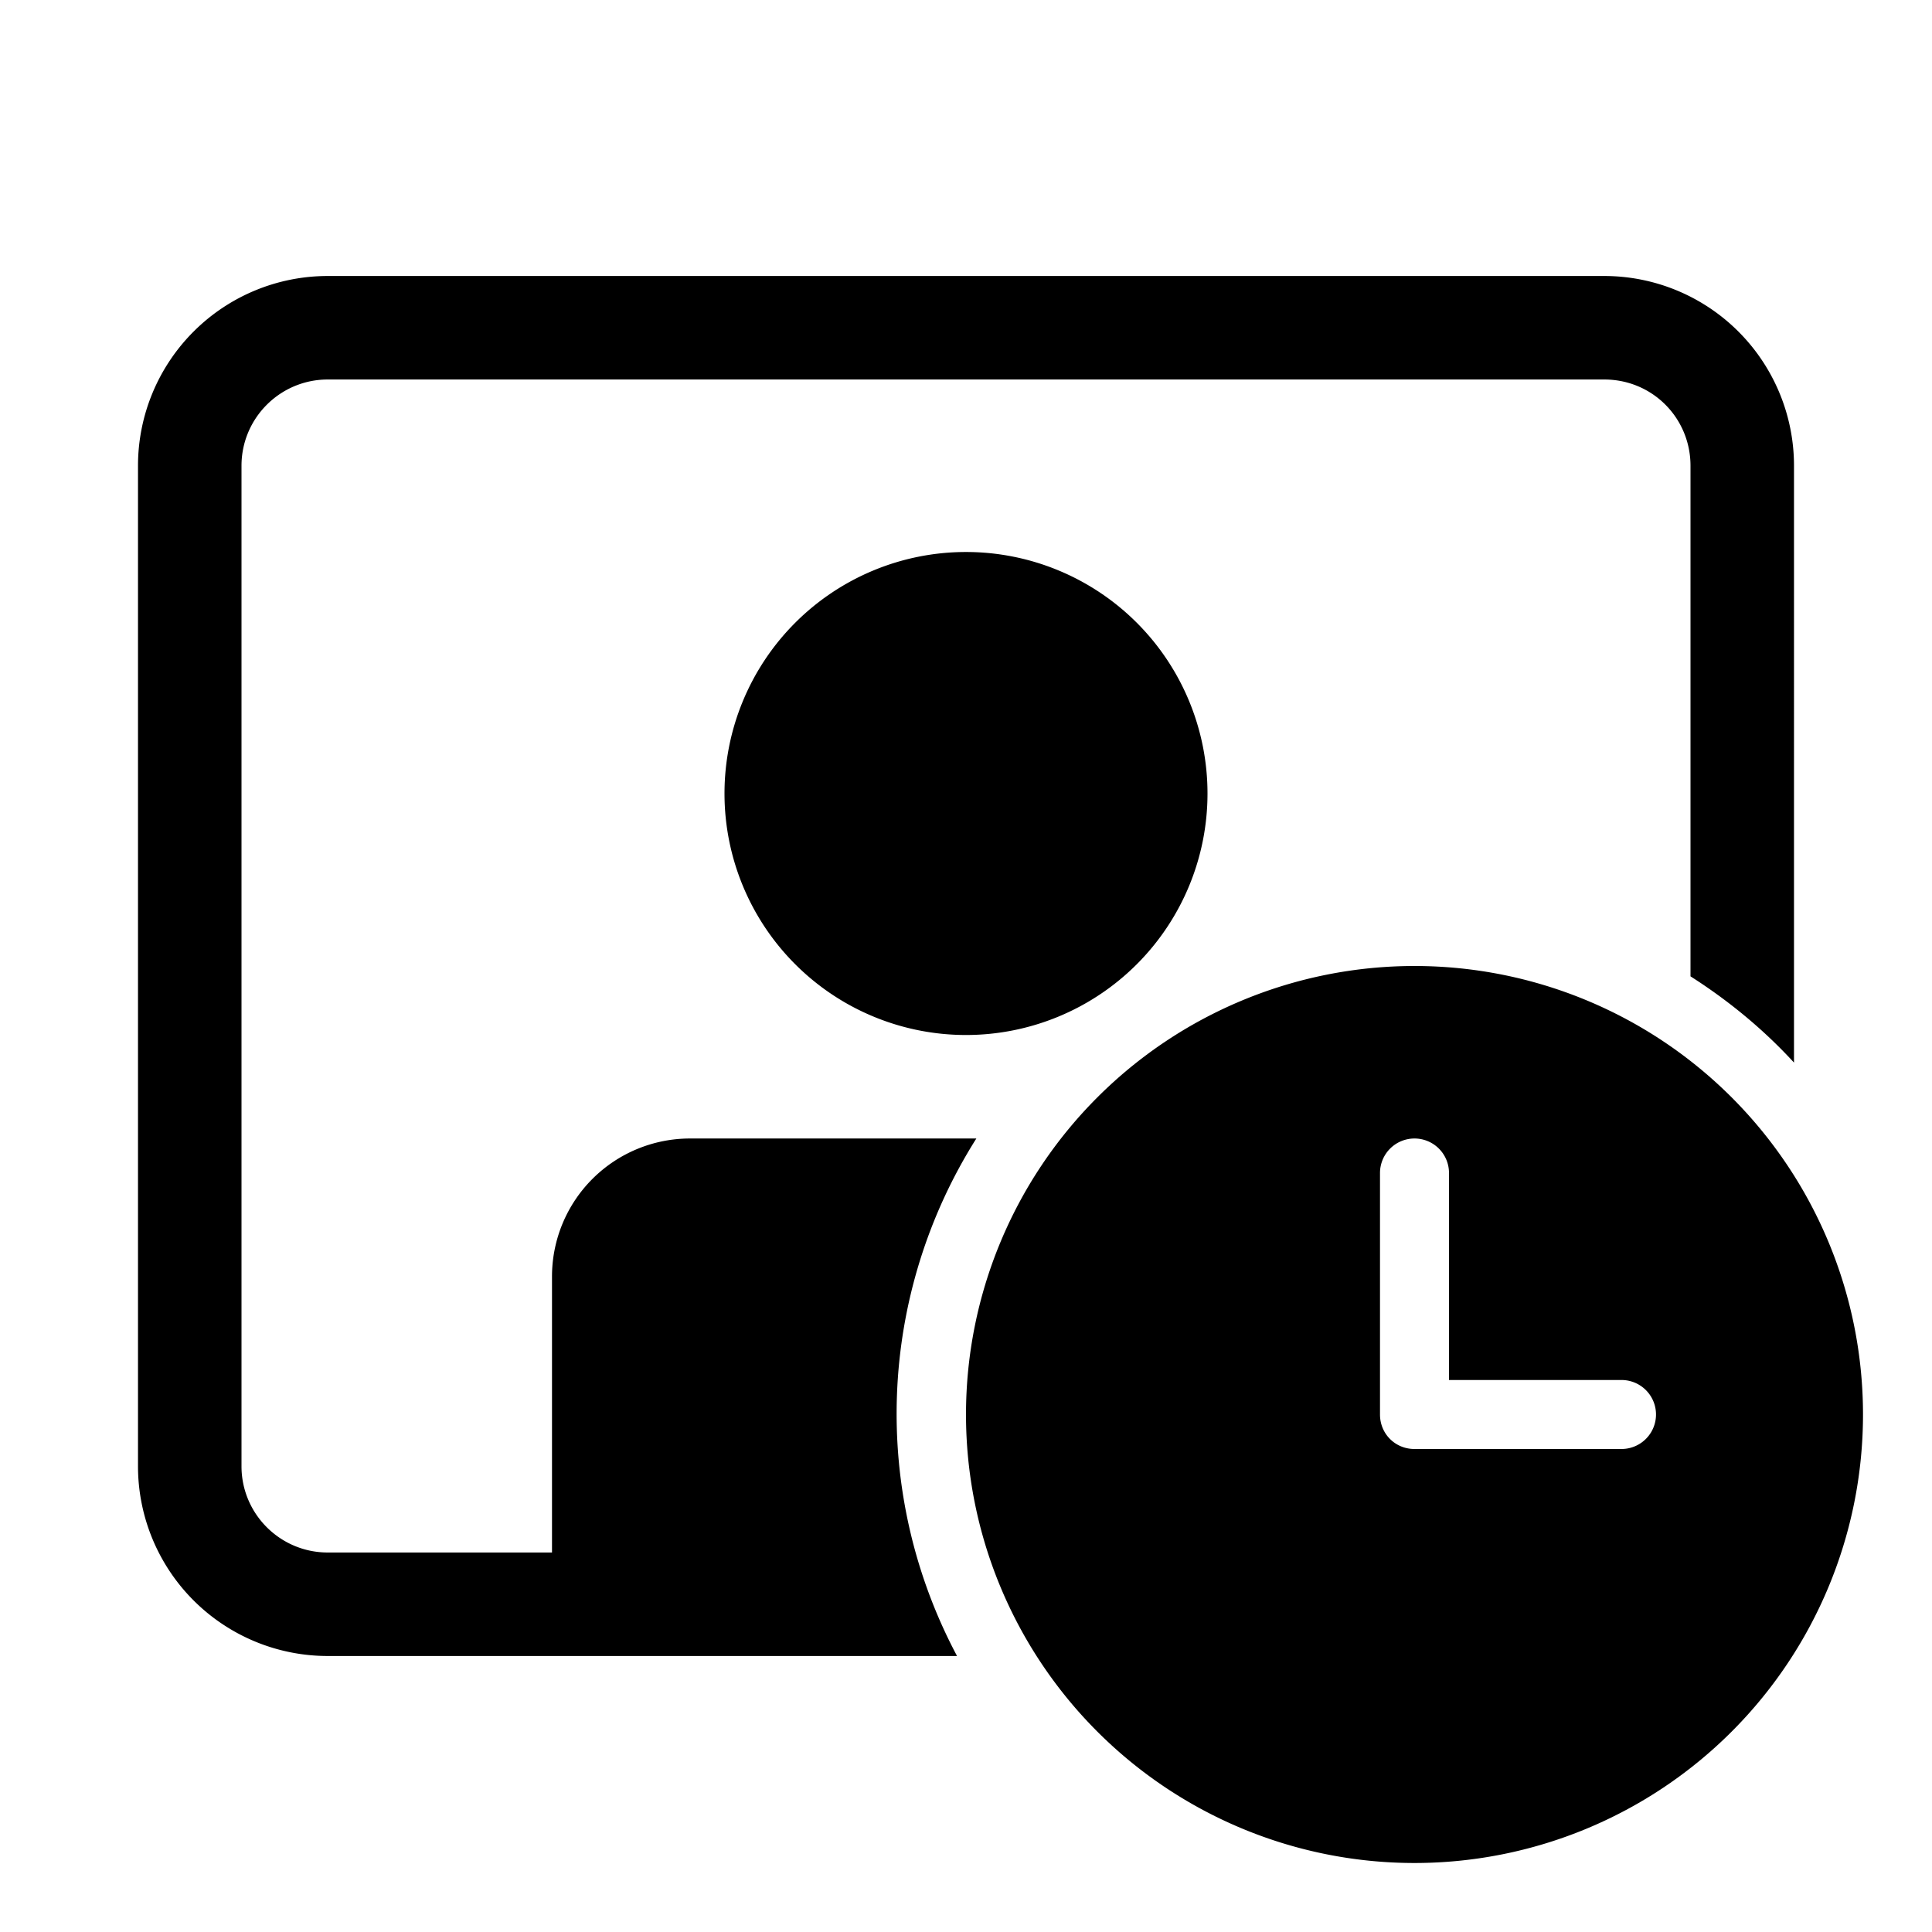 <svg width="28" height="28" viewBox="0 0 28 28" xmlns="http://www.w3.org/2000/svg"><path d="M4.75 4A2.75 2.75 0 0 0 2 6.75v14.5A2.75 2.75 0 0 0 4.75 24h9.12a7.47 7.47 0 0 1 .28-7.5H10a2 2 0 0 0-2 2v4H4.75c-.69 0-1.25-.56-1.25-1.25V6.75c0-.69.56-1.25 1.25-1.25h18.5c.7 0 1.25.56 1.25 1.25v7.4c.55.35 1.06.77 1.5 1.25V6.75A2.75 2.75 0 0 0 23.25 4H4.75Zm12.75 7.5a3.5 3.5 0 1 1-7 0 3.5 3.5 0 0 1 7 0Zm9.5 9a6.5 6.5 0 1 1-13 0 6.5 6.5 0 0 1 13 0Zm-6.5-4a.5.5 0 0 0-.5.5v3.5c0 .28.22.5.5.5h3a.5.5 0 0 0 0-1H21v-3a.5.5 0 0 0-.5-.5Z"/></svg>